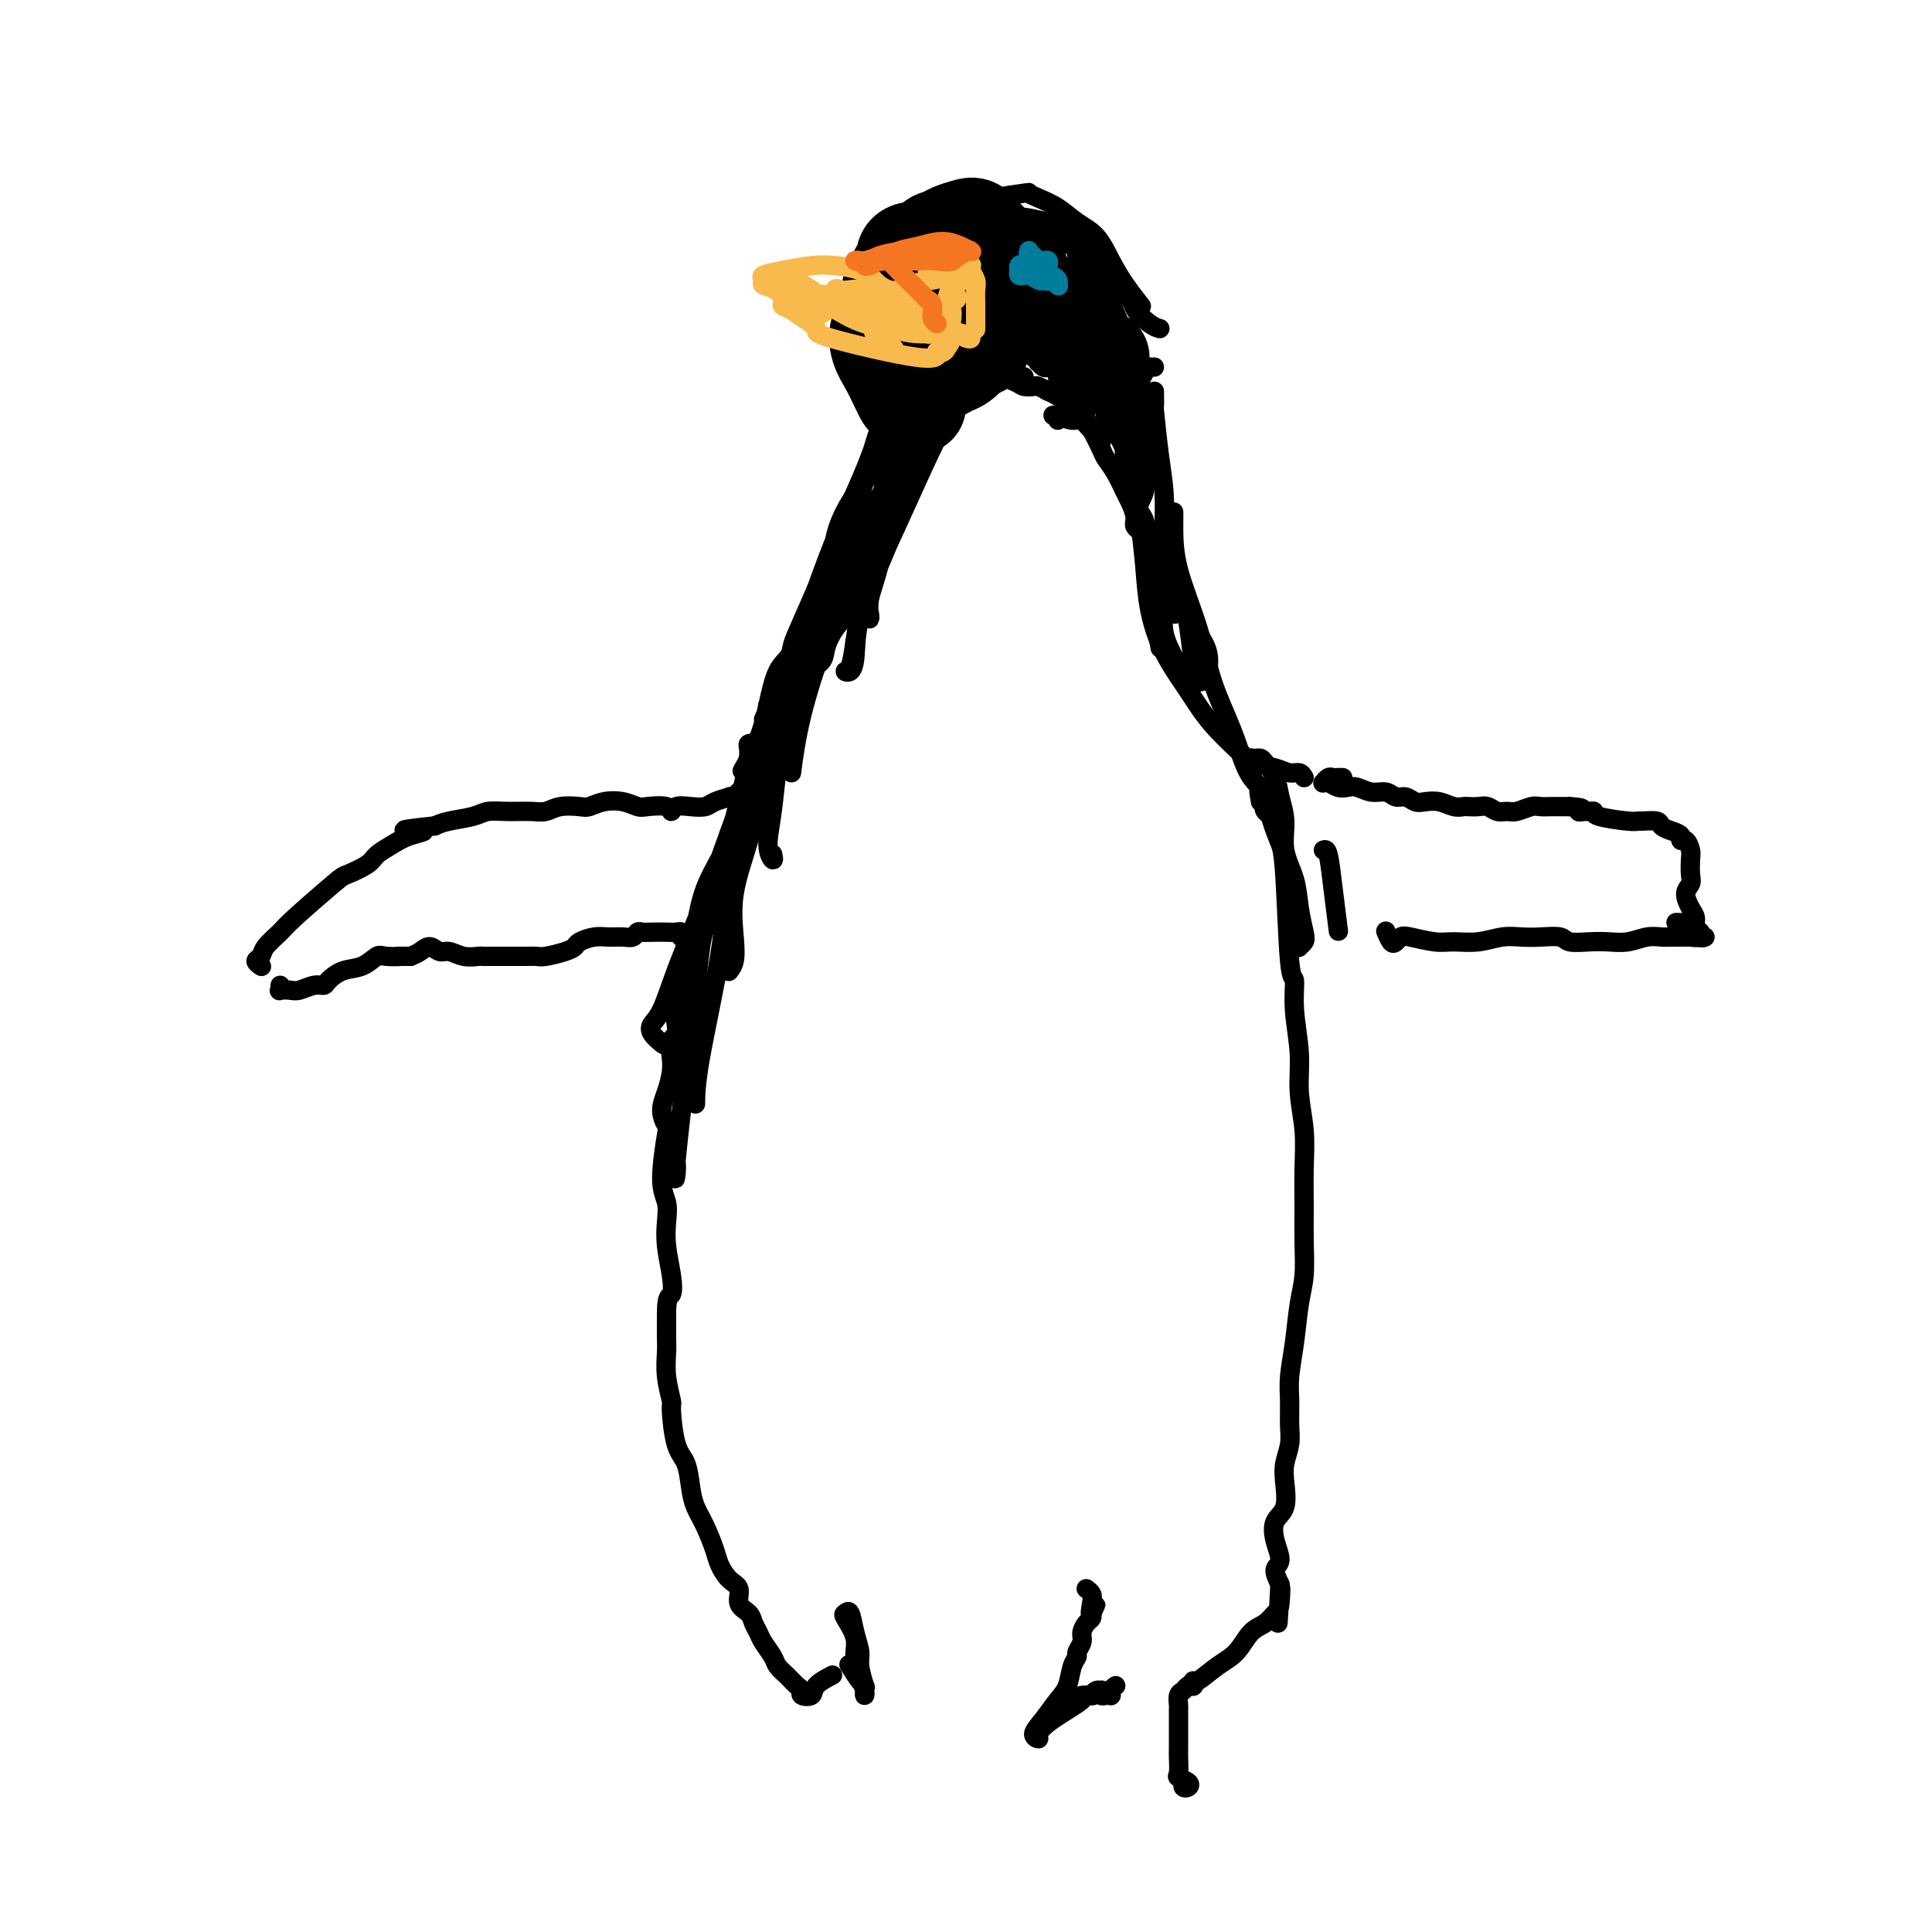 <svg viewBox='0 0 400 400' version='1.1' xmlns='http://www.w3.org/2000/svg' xmlns:xlink='http://www.w3.org/1999/xlink'><g fill='none' stroke='#000000' stroke-width='20' stroke-linecap='round' stroke-linejoin='round'><path d='M228,74c-0.752,-0.377 -1.504,-0.754 -2,-1c-0.496,-0.246 -0.738,-0.360 -1,-1c-0.262,-0.640 -0.546,-1.807 -1,-3c-0.454,-1.193 -1.077,-2.411 -2,-3c-0.923,-0.589 -2.145,-0.550 -3,-1c-0.855,-0.450 -1.343,-1.389 -2,-2c-0.657,-0.611 -1.485,-0.893 -2,-1c-0.515,-0.107 -0.718,-0.040 -1,0c-0.282,0.040 -0.643,0.052 -1,0c-0.357,-0.052 -0.711,-0.169 -1,0c-0.289,0.169 -0.513,0.625 -1,1c-0.487,0.375 -1.236,0.671 -2,1c-0.764,0.329 -1.544,0.693 -2,1c-0.456,0.307 -0.589,0.558 -1,1c-0.411,0.442 -1.100,1.074 -2,2c-0.900,0.926 -2.011,2.147 -3,3c-0.989,0.853 -1.856,1.340 -3,2c-1.144,0.660 -2.563,1.494 -3,2c-0.437,0.506 0.109,0.683 0,1c-0.109,0.317 -0.874,0.772 -1,1c-0.126,0.228 0.386,0.227 1,0c0.614,-0.227 1.330,-0.682 2,-1c0.670,-0.318 1.293,-0.500 2,-1c0.707,-0.500 1.497,-1.320 2,-2c0.503,-0.680 0.717,-1.222 1,-2c0.283,-0.778 0.634,-1.794 1,-3c0.366,-1.206 0.748,-2.602 1,-4c0.252,-1.398 0.376,-2.800 0,-4c-0.376,-1.200 -1.250,-2.200 -2,-3c-0.750,-0.800 -1.375,-1.400 -2,-2'/><path d='M200,55c-1.648,-0.626 -3.767,0.308 -5,1c-1.233,0.692 -1.579,1.142 -2,2c-0.421,0.858 -0.917,2.125 -1,4c-0.083,1.875 0.246,4.358 0,6c-0.246,1.642 -1.066,2.442 1,3c2.066,0.558 7.019,0.874 9,1c1.981,0.126 0.991,0.063 0,0'/><path d='M205,57c-0.441,-0.034 -0.883,-0.068 -1,0c-0.117,0.068 0.090,0.238 0,0c-0.090,-0.238 -0.476,-0.883 -2,-1c-1.524,-0.117 -4.186,0.293 -6,0c-1.814,-0.293 -2.780,-1.290 -4,-1c-1.220,0.290 -2.692,1.865 -4,3c-1.308,1.135 -2.450,1.828 -3,3c-0.550,1.172 -0.509,2.821 -1,4c-0.491,1.179 -1.515,1.888 -2,3c-0.485,1.112 -0.430,2.626 0,4c0.430,1.374 1.234,2.607 2,4c0.766,1.393 1.495,2.945 2,4c0.505,1.055 0.788,1.611 1,2c0.212,0.389 0.355,0.609 1,1c0.645,0.391 1.791,0.954 2,1c0.209,0.046 -0.521,-0.424 -1,-1c-0.479,-0.576 -0.707,-1.259 -1,-2c-0.293,-0.741 -0.650,-1.539 -1,-3c-0.350,-1.461 -0.694,-3.585 -1,-5c-0.306,-1.415 -0.576,-2.122 -1,-4c-0.424,-1.878 -1.003,-4.927 -1,-7c0.003,-2.073 0.587,-3.170 1,-4c0.413,-0.830 0.656,-1.394 1,-2c0.344,-0.606 0.791,-1.256 1,-2c0.209,-0.744 0.181,-1.584 1,-2c0.819,-0.416 2.485,-0.410 4,0c1.515,0.410 2.880,1.223 4,2c1.120,0.777 1.994,1.517 3,2c1.006,0.483 2.145,0.709 3,1c0.855,0.291 1.428,0.645 2,1'/><path d='M204,58c2.265,0.930 1.927,0.256 2,0c0.073,-0.256 0.556,-0.095 1,0c0.444,0.095 0.848,0.124 1,0c0.152,-0.124 0.053,-0.400 0,-1c-0.053,-0.600 -0.058,-1.525 0,-2c0.058,-0.475 0.181,-0.499 0,-1c-0.181,-0.501 -0.666,-1.480 -1,-2c-0.334,-0.520 -0.516,-0.581 -1,-1c-0.484,-0.419 -1.270,-1.195 -2,-2c-0.730,-0.805 -1.405,-1.639 -2,-2c-0.595,-0.361 -1.110,-0.248 -2,0c-0.890,0.248 -2.155,0.631 -3,1c-0.845,0.369 -1.270,0.725 -2,1c-0.730,0.275 -1.764,0.470 -2,1c-0.236,0.530 0.326,1.396 0,2c-0.326,0.604 -1.540,0.947 -2,1c-0.460,0.053 -0.166,-0.183 0,0c0.166,0.183 0.203,0.784 0,1c-0.203,0.216 -0.648,0.048 -1,0c-0.352,-0.048 -0.612,0.026 -1,0c-0.388,-0.026 -0.906,-0.151 -1,0c-0.094,0.151 0.235,0.578 0,1c-0.235,0.422 -1.034,0.840 -1,1c0.034,0.160 0.900,0.061 1,0c0.100,-0.061 -0.566,-0.083 0,0c0.566,0.083 2.365,0.271 4,0c1.635,-0.271 3.107,-1.001 5,-1c1.893,0.001 4.209,0.732 6,1c1.791,0.268 3.059,0.072 4,0c0.941,-0.072 1.555,-0.021 2,0c0.445,0.021 0.723,0.010 1,0'/><path d='M210,56c3.193,0.475 0.175,0.663 -1,1c-1.175,0.337 -0.509,0.821 0,1c0.509,0.179 0.860,0.051 1,0c0.140,-0.051 0.070,-0.026 0,0'/><path d='M223,67c-0.475,-0.310 -0.950,-0.620 -1,-1c-0.050,-0.380 0.326,-0.830 0,-1c-0.326,-0.170 -1.354,-0.059 -2,0c-0.646,0.059 -0.912,0.065 -1,0c-0.088,-0.065 0.001,-0.200 0,0c-0.001,0.200 -0.093,0.734 0,1c0.093,0.266 0.371,0.264 1,0c0.629,-0.264 1.608,-0.790 2,-1c0.392,-0.210 0.196,-0.105 0,0'/></g>
<g fill='none' stroke='#000000' stroke-width='4' stroke-linecap='round' stroke-linejoin='round'><path d='M229,87c0.036,0.113 0.073,0.226 0,0c-0.073,-0.226 -0.255,-0.791 0,-1c0.255,-0.209 0.947,-0.064 1,0c0.053,0.064 -0.533,0.046 0,1c0.533,0.954 2.186,2.881 3,4c0.814,1.119 0.789,1.430 1,2c0.211,0.570 0.658,1.399 1,2c0.342,0.601 0.579,0.975 1,2c0.421,1.025 1.027,2.702 1,4c-0.027,1.298 -0.688,2.219 -1,3c-0.312,0.781 -0.277,1.422 0,2c0.277,0.578 0.795,1.092 1,2c0.205,0.908 0.096,2.210 0,3c-0.096,0.790 -0.180,1.067 0,2c0.180,0.933 0.623,2.523 1,4c0.377,1.477 0.690,2.839 1,4c0.310,1.161 0.619,2.119 1,3c0.381,0.881 0.833,1.686 1,2c0.167,0.314 0.048,0.137 0,0c-0.048,-0.137 -0.027,-0.233 0,0c0.027,0.233 0.059,0.794 0,1c-0.059,0.206 -0.208,0.055 0,0c0.208,-0.055 0.774,-0.016 1,0c0.226,0.016 0.113,0.008 0,0'/><path d='M239,76c-0.292,0.003 -0.583,0.006 -1,0c-0.417,-0.006 -0.959,-0.022 -1,0c-0.041,0.022 0.419,0.083 0,1c-0.419,0.917 -1.716,2.689 -2,5c-0.284,2.311 0.447,5.159 1,7c0.553,1.841 0.929,2.673 1,4c0.071,1.327 -0.161,3.150 0,4c0.161,0.850 0.716,0.728 1,1c0.284,0.272 0.297,0.937 0,1c-0.297,0.063 -0.905,-0.475 -1,-1c-0.095,-0.525 0.322,-1.038 0,-2c-0.322,-0.962 -1.382,-2.374 -2,-4c-0.618,-1.626 -0.793,-3.468 -1,-5c-0.207,-1.532 -0.446,-2.754 -1,-4c-0.554,-1.246 -1.424,-2.514 -2,-3c-0.576,-0.486 -0.859,-0.188 -1,0c-0.141,0.188 -0.139,0.267 0,1c0.139,0.733 0.416,2.119 1,4c0.584,1.881 1.474,4.257 2,6c0.526,1.743 0.687,2.854 1,4c0.313,1.146 0.777,2.328 1,3c0.223,0.672 0.203,0.835 0,1c-0.203,0.165 -0.591,0.333 -1,0c-0.409,-0.333 -0.841,-1.167 -1,-2c-0.159,-0.833 -0.045,-1.667 0,-2c0.045,-0.333 0.023,-0.167 0,0'/><path d='M219,87c0.149,-0.420 0.298,-0.840 0,-1c-0.298,-0.160 -1.045,-0.059 -1,0c0.045,0.059 0.880,0.076 1,0c0.120,-0.076 -0.477,-0.247 0,0c0.477,0.247 2.026,0.911 3,1c0.974,0.089 1.371,-0.397 2,0c0.629,0.397 1.489,1.675 2,2c0.511,0.325 0.673,-0.305 1,0c0.327,0.305 0.819,1.544 1,2c0.181,0.456 0.052,0.130 0,0c-0.052,-0.130 -0.026,-0.065 0,0'/><path d='M240,111c-0.103,0.312 -0.205,0.623 0,1c0.205,0.377 0.718,0.818 1,2c0.282,1.182 0.332,3.105 0,5c-0.332,1.895 -1.045,3.762 -1,5c0.045,1.238 0.847,1.847 1,2c0.153,0.153 -0.343,-0.151 0,0c0.343,0.151 1.527,0.757 2,1c0.473,0.243 0.237,0.121 0,0'/><path d='M270,161c-0.257,-0.447 -0.514,-0.894 -1,-1c-0.486,-0.106 -1.202,0.129 -2,0c-0.798,-0.129 -1.679,-0.623 -3,-1c-1.321,-0.377 -3.083,-0.637 -4,-1c-0.917,-0.363 -0.989,-0.830 -1,-1c-0.011,-0.170 0.037,-0.044 0,0c-0.037,0.044 -0.161,0.006 0,0c0.161,-0.006 0.606,0.020 1,0c0.394,-0.020 0.737,-0.086 1,0c0.263,0.086 0.447,0.324 1,1c0.553,0.676 1.475,1.789 2,3c0.525,1.211 0.651,2.521 1,4c0.349,1.479 0.920,3.128 1,5c0.080,1.872 -0.331,3.969 0,6c0.331,2.031 1.406,3.998 2,6c0.594,2.002 0.709,4.040 1,6c0.291,1.960 0.757,3.843 1,5c0.243,1.157 0.262,1.589 0,2c-0.262,0.411 -0.807,0.803 -1,1c-0.193,0.197 -0.036,0.200 0,0c0.036,-0.200 -0.049,-0.604 0,-1c0.049,-0.396 0.231,-0.784 0,-2c-0.231,-1.216 -0.874,-3.260 -1,-5c-0.126,-1.740 0.264,-3.177 0,-5c-0.264,-1.823 -1.184,-4.033 -2,-6c-0.816,-1.967 -1.528,-3.692 -2,-5c-0.472,-1.308 -0.704,-2.198 -1,-3c-0.296,-0.802 -0.656,-1.515 -1,-2c-0.344,-0.485 -0.672,-0.743 -1,-1'/><path d='M261,166c-1.019,-4.690 0.434,-1.416 1,0c0.566,1.416 0.246,0.973 0,1c-0.246,0.027 -0.417,0.524 0,1c0.417,0.476 1.422,0.933 2,2c0.578,1.067 0.728,2.746 1,4c0.272,1.254 0.665,2.083 1,7c0.335,4.917 0.610,13.922 1,18c0.390,4.078 0.893,3.228 1,4c0.107,0.772 -0.182,3.165 0,6c0.182,2.835 0.833,6.111 1,9c0.167,2.889 -0.152,5.390 0,8c0.152,2.610 0.774,5.331 1,8c0.226,2.669 0.058,5.288 0,8c-0.058,2.712 -0.004,5.518 0,8c0.004,2.482 -0.041,4.642 0,7c0.041,2.358 0.169,4.916 0,7c-0.169,2.084 -0.634,3.695 -1,6c-0.366,2.305 -0.633,5.305 -1,8c-0.367,2.695 -0.834,5.084 -1,7c-0.166,1.916 -0.031,3.357 0,5c0.031,1.643 -0.042,3.486 0,5c0.042,1.514 0.200,2.697 0,4c-0.200,1.303 -0.759,2.725 -1,4c-0.241,1.275 -0.165,2.404 0,4c0.165,1.596 0.418,3.659 0,5c-0.418,1.341 -1.507,1.962 -2,3c-0.493,1.038 -0.390,2.495 0,4c0.390,1.505 1.067,3.059 1,4c-0.067,0.941 -0.876,1.269 -1,2c-0.124,0.731 0.438,1.866 1,3'/><path d='M265,328c-0.784,14.899 -0.244,5.145 0,2c0.244,-3.145 0.190,0.319 0,2c-0.190,1.681 -0.517,1.579 -1,2c-0.483,0.421 -1.120,1.364 -2,2c-0.880,0.636 -2.001,0.964 -3,2c-0.999,1.036 -1.876,2.779 -3,4c-1.124,1.221 -2.497,1.921 -4,3c-1.503,1.079 -3.138,2.537 -4,3c-0.862,0.463 -0.952,-0.069 -1,0c-0.048,0.069 -0.055,0.738 0,1c0.055,0.262 0.172,0.116 0,0c-0.172,-0.116 -0.635,-0.201 -1,0c-0.365,0.201 -0.634,0.687 -1,1c-0.366,0.313 -0.830,0.452 -1,1c-0.170,0.548 -0.045,1.506 0,2c0.045,0.494 0.012,0.526 0,1c-0.012,0.474 -0.003,1.391 0,2c0.003,0.609 -0.001,0.908 0,2c0.001,1.092 0.008,2.975 0,4c-0.008,1.025 -0.029,1.192 0,2c0.029,0.808 0.109,2.256 0,3c-0.109,0.744 -0.407,0.784 0,1c0.407,0.216 1.521,0.608 2,1c0.479,0.392 0.324,0.786 0,1c-0.324,0.214 -0.818,0.250 -1,0c-0.182,-0.250 -0.052,-0.786 0,-1c0.052,-0.214 0.026,-0.107 0,0'/><path d='M231,349c-0.424,0.309 -0.849,0.618 -1,1c-0.151,0.382 -0.030,0.835 0,1c0.030,0.165 -0.031,0.040 0,0c0.031,-0.040 0.152,0.004 0,0c-0.152,-0.004 -0.579,-0.055 -1,0c-0.421,0.055 -0.835,0.215 -1,0c-0.165,-0.215 -0.080,-0.804 0,-1c0.080,-0.196 0.156,-0.000 0,0c-0.156,0.000 -0.544,-0.196 -1,0c-0.456,0.196 -0.979,0.783 -1,1c-0.021,0.217 0.459,0.065 0,0c-0.459,-0.065 -1.859,-0.041 -2,0c-0.141,0.041 0.976,0.100 0,1c-0.976,0.900 -4.046,2.640 -6,4c-1.954,1.360 -2.791,2.341 -3,3c-0.209,0.659 0.210,0.996 0,1c-0.210,0.004 -1.048,-0.324 -1,-1c0.048,-0.676 0.984,-1.701 2,-3c1.016,-1.299 2.114,-2.872 3,-4c0.886,-1.128 1.562,-1.811 2,-3c0.438,-1.189 0.638,-2.885 1,-4c0.362,-1.115 0.884,-1.650 1,-2c0.116,-0.350 -0.176,-0.513 0,-1c0.176,-0.487 0.818,-1.296 1,-2c0.182,-0.704 -0.095,-1.302 0,-2c0.095,-0.698 0.564,-1.496 1,-2c0.436,-0.504 0.839,-0.716 1,-1c0.161,-0.284 0.081,-0.642 0,-1'/><path d='M226,334c1.706,-3.774 0.471,-0.710 0,0c-0.471,0.710 -0.178,-0.933 0,-2c0.178,-1.067 0.240,-1.556 0,-2c-0.240,-0.444 -0.783,-0.841 -1,-1c-0.217,-0.159 -0.109,-0.079 0,0'/><path d='M179,349c0.000,0.021 0.001,0.043 0,0c-0.001,-0.043 -0.003,-0.149 0,0c0.003,0.149 0.011,0.553 0,1c-0.011,0.447 -0.039,0.935 0,1c0.039,0.065 0.147,-0.294 0,-1c-0.147,-0.706 -0.548,-1.757 -1,-3c-0.452,-1.243 -0.955,-2.676 -1,-4c-0.045,-1.324 0.369,-2.539 0,-4c-0.369,-1.461 -1.520,-3.167 -2,-4c-0.480,-0.833 -0.287,-0.794 0,-1c0.287,-0.206 0.669,-0.657 1,0c0.331,0.657 0.611,2.421 1,4c0.389,1.579 0.887,2.972 1,4c0.113,1.028 -0.159,1.690 0,3c0.159,1.310 0.750,3.268 1,4c0.250,0.732 0.160,0.237 0,0c-0.160,-0.237 -0.389,-0.218 -1,-1c-0.611,-0.782 -1.603,-2.366 -2,-3c-0.397,-0.634 -0.198,-0.317 0,0'/><path d='M172,347c0.326,-0.168 0.652,-0.335 0,0c-0.652,0.335 -2.282,1.174 -3,2c-0.718,0.826 -0.524,1.641 -1,2c-0.476,0.359 -1.623,0.262 -2,0c-0.377,-0.262 0.016,-0.688 0,-1c-0.016,-0.312 -0.442,-0.510 -1,-1c-0.558,-0.490 -1.249,-1.272 -2,-2c-0.751,-0.728 -1.564,-1.402 -2,-2c-0.436,-0.598 -0.497,-1.119 -1,-2c-0.503,-0.881 -1.449,-2.122 -2,-3c-0.551,-0.878 -0.706,-1.394 -1,-2c-0.294,-0.606 -0.725,-1.302 -1,-2c-0.275,-0.698 -0.392,-1.398 -1,-2c-0.608,-0.602 -1.706,-1.107 -2,-2c-0.294,-0.893 0.217,-2.174 0,-3c-0.217,-0.826 -1.161,-1.196 -2,-2c-0.839,-0.804 -1.573,-2.040 -2,-3c-0.427,-0.960 -0.547,-1.643 -1,-3c-0.453,-1.357 -1.238,-3.387 -2,-5c-0.762,-1.613 -1.501,-2.808 -2,-4c-0.499,-1.192 -0.760,-2.382 -1,-4c-0.240,-1.618 -0.460,-3.663 -1,-5c-0.540,-1.337 -1.398,-1.965 -2,-4c-0.602,-2.035 -0.946,-5.478 -1,-7c-0.054,-1.522 0.182,-1.123 0,-2c-0.182,-0.877 -0.781,-3.029 -1,-5c-0.219,-1.971 -0.059,-3.761 0,-5c0.059,-1.239 0.017,-1.925 0,-3c-0.017,-1.075 -0.008,-2.537 0,-4'/><path d='M138,273c-0.099,-4.992 0.654,-4.470 1,-5c0.346,-0.530 0.284,-2.110 0,-4c-0.284,-1.890 -0.791,-4.090 -1,-6c-0.209,-1.910 -0.122,-3.529 0,-5c0.122,-1.471 0.277,-2.795 0,-4c-0.277,-1.205 -0.985,-2.292 -1,-5c-0.015,-2.708 0.665,-7.035 1,-9c0.335,-1.965 0.325,-1.566 0,-2c-0.325,-0.434 -0.964,-1.702 -1,-3c-0.036,-1.298 0.530,-2.626 1,-4c0.470,-1.374 0.844,-2.795 1,-4c0.156,-1.205 0.093,-2.196 0,-3c-0.093,-0.804 -0.216,-1.422 0,-2c0.216,-0.578 0.771,-1.114 1,-2c0.229,-0.886 0.131,-2.120 0,-3c-0.131,-0.880 -0.294,-1.405 0,-2c0.294,-0.595 1.045,-1.259 1,-2c-0.045,-0.741 -0.885,-1.561 -1,-2c-0.115,-0.439 0.496,-0.499 1,-1c0.504,-0.501 0.901,-1.443 1,-2c0.099,-0.557 -0.099,-0.727 0,-1c0.099,-0.273 0.496,-0.647 1,-1c0.504,-0.353 1.117,-0.686 1,-1c-0.117,-0.314 -0.964,-0.610 -1,-1c-0.036,-0.390 0.737,-0.875 1,-1c0.263,-0.125 0.014,0.111 0,0c-0.014,-0.111 0.206,-0.568 0,-1c-0.206,-0.432 -0.839,-0.837 -1,-1c-0.161,-0.163 0.149,-0.082 0,0c-0.149,0.082 -0.757,0.166 -1,0c-0.243,-0.166 -0.122,-0.583 0,-1'/><path d='M142,195c-0.246,-1.016 0.139,-1.057 0,-1c-0.139,0.057 -0.803,0.211 -1,0c-0.197,-0.211 0.074,-0.788 0,-1c-0.074,-0.212 -0.492,-0.058 -1,0c-0.508,0.058 -1.105,0.019 -2,0c-0.895,-0.019 -2.087,-0.019 -3,0c-0.913,0.019 -1.546,0.058 -2,0c-0.454,-0.058 -0.729,-0.212 -1,0c-0.271,0.212 -0.538,0.792 -1,1c-0.462,0.208 -1.117,0.045 -2,0c-0.883,-0.045 -1.992,0.029 -3,0c-1.008,-0.029 -1.916,-0.162 -3,0c-1.084,0.162 -2.345,0.618 -3,1c-0.655,0.382 -0.704,0.691 -1,1c-0.296,0.309 -0.841,0.619 -2,1c-1.159,0.381 -2.934,0.834 -4,1c-1.066,0.166 -1.422,0.044 -2,0c-0.578,-0.044 -1.377,-0.012 -2,0c-0.623,0.012 -1.070,0.003 -2,0c-0.930,-0.003 -2.342,-0.001 -3,0c-0.658,0.001 -0.563,0.001 -1,0c-0.437,-0.001 -1.405,-0.004 -2,0c-0.595,0.004 -0.817,0.017 -1,0c-0.183,-0.017 -0.328,-0.062 -1,0c-0.672,0.062 -1.871,0.230 -3,0c-1.129,-0.230 -2.189,-0.857 -3,-1c-0.811,-0.143 -1.372,0.199 -2,0c-0.628,-0.199 -1.323,-0.938 -2,-1c-0.677,-0.062 -1.336,0.554 -2,1c-0.664,0.446 -1.332,0.723 -2,1'/><path d='M85,198c-4.626,-0.008 -2.190,-0.028 -2,0c0.190,0.028 -1.865,0.105 -3,0c-1.135,-0.105 -1.350,-0.392 -2,0c-0.650,0.392 -1.734,1.463 -3,2c-1.266,0.537 -2.713,0.540 -4,1c-1.287,0.460 -2.413,1.377 -3,2c-0.587,0.623 -0.634,0.951 -1,1c-0.366,0.049 -1.051,-0.182 -2,0c-0.949,0.182 -2.163,0.777 -3,1c-0.837,0.223 -1.296,0.074 -2,0c-0.704,-0.074 -1.653,-0.071 -2,0c-0.347,0.071 -0.094,0.211 0,0c0.094,-0.211 0.027,-0.775 0,-1c-0.027,-0.225 -0.013,-0.113 0,0'/><path d='M181,111c0.519,0.369 1.038,0.738 1,1c-0.038,0.262 -0.632,0.418 -1,1c-0.368,0.582 -0.508,1.590 -1,3c-0.492,1.410 -1.334,3.221 -2,5c-0.666,1.779 -1.155,3.526 -2,5c-0.845,1.474 -2.044,2.674 -3,4c-0.956,1.326 -1.668,2.778 -2,4c-0.332,1.222 -0.285,2.215 -1,3c-0.715,0.785 -2.192,1.363 -3,2c-0.808,0.637 -0.949,1.334 -1,2c-0.051,0.666 -0.014,1.302 0,2c0.014,0.698 0.004,1.457 0,2c-0.004,0.543 -0.001,0.869 0,1c0.001,0.131 0.001,0.065 0,0'/><path d='M165,137c0.507,0.333 1.013,0.666 1,1c-0.013,0.334 -0.547,0.670 -1,1c-0.453,0.330 -0.826,0.654 -1,1c-0.174,0.346 -0.148,0.715 0,1c0.148,0.285 0.419,0.487 0,2c-0.419,1.513 -1.528,4.335 -2,7c-0.472,2.665 -0.306,5.171 -1,7c-0.694,1.829 -2.249,2.981 -3,4c-0.751,1.019 -0.698,1.904 -1,4c-0.302,2.096 -0.960,5.402 -2,9c-1.040,3.598 -2.461,7.486 -3,11c-0.539,3.514 -0.196,6.653 0,9c0.196,2.347 0.245,3.901 0,5c-0.245,1.099 -0.784,1.743 -1,2c-0.216,0.257 -0.108,0.129 0,0'/><path d='M156,165c0.119,-0.461 0.238,-0.922 0,-1c-0.238,-0.078 -0.835,0.228 -1,0c-0.165,-0.228 0.100,-0.990 0,-1c-0.100,-0.010 -0.565,0.733 -1,1c-0.435,0.267 -0.839,0.058 -1,0c-0.161,-0.058 -0.079,0.036 0,0c0.079,-0.036 0.155,-0.203 0,0c-0.155,0.203 -0.540,0.776 -1,1c-0.460,0.224 -0.993,0.099 -1,0c-0.007,-0.099 0.513,-0.171 0,0c-0.513,0.171 -2.061,0.587 -3,1c-0.939,0.413 -1.271,0.825 -2,1c-0.729,0.175 -1.855,0.113 -3,0c-1.145,-0.113 -2.308,-0.278 -3,0c-0.692,0.278 -0.911,0.999 -1,1c-0.089,0.001 -0.046,-0.719 -1,-1c-0.954,-0.281 -2.903,-0.124 -4,0c-1.097,0.124 -1.342,0.216 -2,0c-0.658,-0.216 -1.730,-0.738 -3,-1c-1.270,-0.262 -2.738,-0.262 -4,0c-1.262,0.262 -2.317,0.788 -3,1c-0.683,0.212 -0.993,0.110 -2,0c-1.007,-0.110 -2.710,-0.226 -4,0c-1.290,0.226 -2.167,0.796 -3,1c-0.833,0.204 -1.623,0.044 -3,0c-1.377,-0.044 -3.341,0.030 -5,0c-1.659,-0.030 -3.012,-0.163 -4,0c-0.988,0.163 -1.612,0.621 -3,1c-1.388,0.379 -3.539,0.680 -5,1c-1.461,0.320 -2.230,0.660 -3,1'/><path d='M90,171c-10.821,1.120 -4.875,0.918 -3,1c1.875,0.082 -0.321,0.446 -2,1c-1.679,0.554 -2.842,1.298 -4,2c-1.158,0.702 -2.310,1.361 -3,2c-0.690,0.639 -0.918,1.258 -2,2c-1.082,0.742 -3.019,1.606 -4,2c-0.981,0.394 -1.008,0.319 -3,2c-1.992,1.681 -5.950,5.119 -8,7c-2.050,1.881 -2.192,2.207 -3,3c-0.808,0.793 -2.283,2.055 -3,3c-0.717,0.945 -0.677,1.573 -1,2c-0.323,0.427 -1.010,0.653 -1,1c0.010,0.347 0.717,0.813 1,1c0.283,0.187 0.141,0.093 0,0'/><path d='M278,161c-0.332,-0.008 -0.664,-0.016 -1,0c-0.336,0.016 -0.676,0.056 -1,0c-0.324,-0.056 -0.631,-0.207 -1,0c-0.369,0.207 -0.800,0.774 -1,1c-0.200,0.226 -0.167,0.112 0,0c0.167,-0.112 0.470,-0.222 1,0c0.530,0.222 1.286,0.776 2,1c0.714,0.224 1.384,0.117 2,0c0.616,-0.117 1.176,-0.242 2,0c0.824,0.242 1.912,0.853 3,1c1.088,0.147 2.178,-0.171 3,0c0.822,0.171 1.378,0.829 2,1c0.622,0.171 1.311,-0.147 2,0c0.689,0.147 1.379,0.757 2,1c0.621,0.243 1.174,0.118 2,0c0.826,-0.118 1.926,-0.227 3,0c1.074,0.227 2.122,0.792 3,1c0.878,0.208 1.586,0.060 2,0c0.414,-0.060 0.534,-0.030 1,0c0.466,0.030 1.279,0.062 2,0c0.721,-0.062 1.352,-0.216 2,0c0.648,0.216 1.314,0.804 2,1c0.686,0.196 1.392,-0.000 2,0c0.608,0.000 1.117,0.196 2,0c0.883,-0.196 2.140,-0.785 3,-1c0.860,-0.215 1.323,-0.058 2,0c0.677,0.058 1.567,0.016 2,0c0.433,-0.016 0.409,-0.004 1,0c0.591,0.004 1.795,0.002 3,0'/><path d='M325,167c4.116,0.227 2.408,0.796 2,1c-0.408,0.204 0.486,0.044 1,0c0.514,-0.044 0.649,0.027 1,0c0.351,-0.027 0.918,-0.150 1,0c0.082,0.150 -0.321,0.575 1,1c1.321,0.425 4.367,0.849 6,1c1.633,0.151 1.855,0.030 2,0c0.145,-0.030 0.215,0.033 1,0c0.785,-0.033 2.287,-0.162 3,0c0.713,0.162 0.639,0.616 1,1c0.361,0.384 1.158,0.698 2,1c0.842,0.302 1.728,0.594 2,1c0.272,0.406 -0.071,0.928 0,1c0.071,0.072 0.556,-0.304 1,0c0.444,0.304 0.846,1.288 1,2c0.154,0.712 0.058,1.153 0,2c-0.058,0.847 -0.078,2.100 0,3c0.078,0.900 0.255,1.448 0,2c-0.255,0.552 -0.941,1.108 -1,2c-0.059,0.892 0.510,2.120 1,3c0.490,0.880 0.902,1.413 1,2c0.098,0.587 -0.117,1.229 0,2c0.117,0.771 0.568,1.671 1,2c0.432,0.329 0.847,0.089 1,0c0.153,-0.089 0.044,-0.025 0,0c-0.044,0.025 -0.022,0.013 0,0'/><path d='M347,191c0.754,0.022 1.508,0.043 2,0c0.492,-0.043 0.722,-0.151 1,0c0.278,0.151 0.603,0.562 1,1c0.397,0.438 0.865,0.902 1,1c0.135,0.098 -0.065,-0.170 0,0c0.065,0.170 0.394,0.778 0,1c-0.394,0.222 -1.511,0.059 -2,0c-0.489,-0.059 -0.349,-0.012 -1,0c-0.651,0.012 -2.092,-0.011 -3,0c-0.908,0.011 -1.284,0.055 -2,0c-0.716,-0.055 -1.771,-0.210 -3,0c-1.229,0.210 -2.631,0.785 -4,1c-1.369,0.215 -2.704,0.072 -4,0c-1.296,-0.072 -2.552,-0.072 -4,0c-1.448,0.072 -3.089,0.214 -4,0c-0.911,-0.214 -1.092,-0.786 -2,-1c-0.908,-0.214 -2.543,-0.072 -4,0c-1.457,0.072 -2.737,0.073 -4,0c-1.263,-0.073 -2.509,-0.219 -4,0c-1.491,0.219 -3.225,0.804 -5,1c-1.775,0.196 -3.589,0.003 -5,0c-1.411,-0.003 -2.419,0.183 -4,0c-1.581,-0.183 -3.734,-0.736 -5,-1c-1.266,-0.264 -1.646,-0.239 -2,0c-0.354,0.239 -0.683,0.693 -1,1c-0.317,0.307 -0.624,0.467 -1,0c-0.376,-0.467 -0.822,-1.562 -1,-2c-0.178,-0.438 -0.089,-0.219 0,0'/><path d='M219,79c0.017,-0.445 0.033,-0.890 0,-1c-0.033,-0.110 -0.117,0.115 0,0c0.117,-0.115 0.434,-0.571 0,-1c-0.434,-0.429 -1.619,-0.832 -2,-1c-0.381,-0.168 0.043,-0.102 0,0c-0.043,0.102 -0.553,0.238 -1,0c-0.447,-0.238 -0.832,-0.852 -1,-1c-0.168,-0.148 -0.118,0.170 0,0c0.118,-0.170 0.306,-0.829 0,-1c-0.306,-0.171 -1.105,0.146 -1,0c0.105,-0.146 1.116,-0.756 2,-1c0.884,-0.244 1.643,-0.121 3,0c1.357,0.121 3.312,0.240 5,0c1.688,-0.240 3.110,-0.839 4,-1c0.890,-0.161 1.248,0.117 1,0c-0.248,-0.117 -1.100,-0.628 -2,-1c-0.900,-0.372 -1.846,-0.607 -3,-1c-1.154,-0.393 -2.516,-0.946 -4,-1c-1.484,-0.054 -3.091,0.391 -5,1c-1.909,0.609 -4.120,1.382 -6,2c-1.880,0.618 -3.428,1.081 -5,2c-1.572,0.919 -3.168,2.295 -4,3c-0.832,0.705 -0.900,0.740 -1,1c-0.100,0.260 -0.230,0.745 0,1c0.230,0.255 0.821,0.279 1,0c0.179,-0.279 -0.054,-0.862 0,-1c0.054,-0.138 0.396,0.169 0,0c-0.396,-0.169 -1.530,-0.815 -2,-1c-0.470,-0.185 -0.277,0.090 -1,1c-0.723,0.910 -2.361,2.455 -4,4'/><path d='M193,82c-4.257,2.834 -3.898,3.919 -5,6c-1.102,2.081 -3.665,5.156 -6,8c-2.335,2.844 -4.443,5.455 -6,8c-1.557,2.545 -2.562,5.022 -3,7c-0.438,1.978 -0.310,3.456 0,4c0.310,0.544 0.803,0.156 1,0c0.197,-0.156 0.099,-0.078 0,0'/><path d='M200,69c-0.044,0.389 -0.088,0.779 0,1c0.088,0.221 0.307,0.274 0,1c-0.307,0.726 -1.139,2.123 -2,4c-0.861,1.877 -1.749,4.232 -3,7c-1.251,2.768 -2.865,5.949 -4,9c-1.135,3.051 -1.793,5.972 -3,9c-1.207,3.028 -2.964,6.163 -4,9c-1.036,2.837 -1.351,5.377 -2,8c-0.649,2.623 -1.634,5.328 -2,7c-0.366,1.672 -0.115,2.311 0,3c0.115,0.689 0.094,1.427 0,1c-0.094,-0.427 -0.263,-2.020 0,-4c0.263,-1.980 0.956,-4.346 2,-7c1.044,-2.654 2.438,-5.594 4,-9c1.562,-3.406 3.290,-7.278 5,-11c1.710,-3.722 3.400,-7.295 5,-10c1.600,-2.705 3.110,-4.544 4,-6c0.890,-1.456 1.160,-2.530 1,-3c-0.160,-0.470 -0.748,-0.337 -1,0c-0.252,0.337 -0.166,0.879 -1,2c-0.834,1.121 -2.588,2.821 -4,5c-1.412,2.179 -2.483,4.838 -4,8c-1.517,3.162 -3.481,6.827 -5,11c-1.519,4.173 -2.594,8.855 -4,13c-1.406,4.145 -3.144,7.752 -4,11c-0.856,3.248 -0.829,6.138 -1,8c-0.171,1.862 -0.541,2.695 -1,3c-0.459,0.305 -1.008,0.082 -1,0c0.008,-0.082 0.574,-0.023 1,-1c0.426,-0.977 0.713,-2.988 1,-5'/><path d='M177,133c0.367,-2.462 0.784,-5.616 2,-9c1.216,-3.384 3.229,-6.999 5,-12c1.771,-5.001 3.298,-11.388 5,-17c1.702,-5.612 3.579,-10.447 5,-14c1.421,-3.553 2.385,-5.822 2,-6c-0.385,-0.178 -2.121,1.735 -3,3c-0.879,1.265 -0.903,1.882 -2,4c-1.097,2.118 -3.268,5.737 -5,10c-1.732,4.263 -3.027,9.170 -5,15c-1.973,5.830 -4.625,12.583 -7,18c-2.375,5.417 -4.471,9.499 -6,13c-1.529,3.501 -2.489,6.420 -3,8c-0.511,1.580 -0.572,1.820 -1,2c-0.428,0.180 -1.221,0.301 -1,0c0.221,-0.301 1.458,-1.022 2,-2c0.542,-0.978 0.390,-2.213 1,-4c0.610,-1.787 1.982,-4.128 3,-7c1.018,-2.872 1.680,-6.276 3,-11c1.320,-4.724 3.296,-10.769 5,-17c1.704,-6.231 3.135,-12.650 5,-18c1.865,-5.350 4.162,-9.632 6,-13c1.838,-3.368 3.216,-5.824 4,-7c0.784,-1.176 0.974,-1.073 1,-1c0.026,0.073 -0.113,0.117 -1,1c-0.887,0.883 -2.522,2.604 -4,5c-1.478,2.396 -2.798,5.467 -4,9c-1.202,3.533 -2.285,7.528 -4,12c-1.715,4.472 -4.061,9.421 -6,14c-1.939,4.579 -3.469,8.790 -5,13'/><path d='M169,122c-4.621,10.576 -4.675,10.514 -5,12c-0.325,1.486 -0.921,4.518 -2,7c-1.079,2.482 -2.641,4.413 -3,5c-0.359,0.587 0.484,-0.169 0,1c-0.484,1.169 -2.294,4.263 1,-1c3.294,-5.263 11.692,-18.882 16,-26c4.308,-7.118 4.524,-7.734 5,-9c0.476,-1.266 1.210,-3.181 2,-5c0.790,-1.819 1.635,-3.540 2,-5c0.365,-1.460 0.249,-2.659 0,-3c-0.249,-0.341 -0.631,0.175 -1,1c-0.369,0.825 -0.725,1.959 -2,4c-1.275,2.041 -3.468,4.987 -5,8c-1.532,3.013 -2.401,6.091 -4,10c-1.599,3.909 -3.927,8.650 -6,14c-2.073,5.350 -3.890,11.311 -5,17c-1.110,5.689 -1.513,11.107 -2,15c-0.487,3.893 -1.058,6.260 -1,8c0.058,1.740 0.746,2.853 1,3c0.254,0.147 0.072,-0.672 0,-1c-0.072,-0.328 -0.036,-0.164 0,0'/><path d='M232,85c-0.134,0.794 -0.269,1.587 0,2c0.269,0.413 0.941,0.445 1,2c0.059,1.555 -0.495,4.632 0,8c0.495,3.368 2.040,7.026 3,11c0.960,3.974 1.335,8.262 2,13c0.665,4.738 1.618,9.925 2,12c0.382,2.075 0.191,1.037 0,0'/><path d='M229,84c0.402,-0.077 0.804,-0.153 1,0c0.196,0.153 0.185,0.536 0,1c-0.185,0.464 -0.544,1.009 0,2c0.544,0.991 1.990,2.428 3,5c1.010,2.572 1.584,6.278 2,9c0.416,2.722 0.673,4.459 1,7c0.327,2.541 0.724,5.885 1,9c0.276,3.115 0.432,6.002 1,9c0.568,2.998 1.547,6.107 3,9c1.453,2.893 3.379,5.569 5,8c1.621,2.431 2.936,4.616 5,7c2.064,2.384 4.875,4.967 6,6c1.125,1.033 0.562,0.517 0,0'/><path d='M243,106c0.002,0.247 0.005,0.495 0,1c-0.005,0.505 -0.017,1.269 0,3c0.017,1.731 0.062,4.430 1,8c0.938,3.570 2.767,8.009 4,12c1.233,3.991 1.868,7.532 3,11c1.132,3.468 2.759,6.863 4,10c1.241,3.137 2.096,6.016 3,8c0.904,1.984 1.859,3.073 3,4c1.141,0.927 2.469,1.694 3,2c0.531,0.306 0.266,0.153 0,0'/></g>
<g fill='none' stroke='#F8BA4D' stroke-width='4' stroke-linecap='round' stroke-linejoin='round'><path d='M191,64c0.005,0.453 0.009,0.906 0,1c-0.009,0.094 -0.032,-0.170 -1,0c-0.968,0.170 -2.883,0.773 -4,1c-1.117,0.227 -1.438,0.076 -2,0c-0.562,-0.076 -1.364,-0.079 -2,0c-0.636,0.079 -1.104,0.239 -2,0c-0.896,-0.239 -2.218,-0.877 -3,-1c-0.782,-0.123 -1.024,0.268 -2,0c-0.976,-0.268 -2.686,-1.196 -4,-2c-1.314,-0.804 -2.233,-1.484 -3,-2c-0.767,-0.516 -1.382,-0.866 -2,-1c-0.618,-0.134 -1.241,-0.051 -2,0c-0.759,0.051 -1.656,0.069 -2,0c-0.344,-0.069 -0.136,-0.227 0,0c0.136,0.227 0.199,0.837 0,1c-0.199,0.163 -0.659,-0.121 0,0c0.659,0.121 2.436,0.648 4,1c1.564,0.352 2.915,0.528 5,1c2.085,0.472 4.903,1.240 8,2c3.097,0.760 6.473,1.511 9,2c2.527,0.489 4.204,0.717 6,1c1.796,0.283 3.710,0.623 5,1c1.290,0.377 1.956,0.793 2,1c0.044,0.207 -0.535,0.207 -1,0c-0.465,-0.207 -0.816,-0.619 -2,-1c-1.184,-0.381 -3.201,-0.729 -5,-1c-1.799,-0.271 -3.379,-0.464 -5,-1c-1.621,-0.536 -3.283,-1.413 -5,-2c-1.717,-0.587 -3.491,-0.882 -5,-1c-1.509,-0.118 -2.755,-0.059 -4,0'/><path d='M174,64c-4.491,-0.830 -3.218,-0.404 -3,0c0.218,0.404 -0.618,0.785 -1,1c-0.382,0.215 -0.309,0.265 -1,0c-0.691,-0.265 -2.146,-0.845 -3,-1c-0.854,-0.155 -1.106,0.117 -2,0c-0.894,-0.117 -2.430,-0.621 -2,-1c0.430,-0.379 2.824,-0.634 4,-1c1.176,-0.366 1.132,-0.844 2,-1c0.868,-0.156 2.648,0.011 4,0c1.352,-0.011 2.277,-0.199 3,0c0.723,0.199 1.244,0.785 2,1c0.756,0.215 1.747,0.059 2,0c0.253,-0.059 -0.231,-0.023 -1,0c-0.769,0.023 -1.821,0.031 -3,0c-1.179,-0.031 -2.483,-0.102 -4,0c-1.517,0.102 -3.246,0.378 -5,0c-1.754,-0.378 -3.532,-1.411 -5,-2c-1.468,-0.589 -2.627,-0.736 -3,-1c-0.373,-0.264 0.040,-0.646 0,-1c-0.040,-0.354 -0.534,-0.681 0,-1c0.534,-0.319 2.096,-0.630 4,-1c1.904,-0.370 4.148,-0.800 6,-1c1.852,-0.200 3.310,-0.169 5,0c1.690,0.169 3.613,0.476 5,1c1.387,0.524 2.238,1.264 3,2c0.762,0.736 1.436,1.467 3,2c1.564,0.533 4.018,0.866 5,1c0.982,0.134 0.491,0.067 0,0'/><path d='M180,61c-0.022,0.113 -0.044,0.226 0,0c0.044,-0.226 0.155,-0.793 0,-1c-0.155,-0.207 -0.576,-0.056 -1,0c-0.424,0.056 -0.852,0.018 -1,0c-0.148,-0.018 -0.016,-0.015 0,0c0.016,0.015 -0.082,0.041 0,0c0.082,-0.041 0.346,-0.148 1,0c0.654,0.148 1.700,0.551 3,1c1.300,0.449 2.855,0.943 4,1c1.145,0.057 1.881,-0.325 3,0c1.119,0.325 2.620,1.356 3,2c0.380,0.644 -0.362,0.901 -1,1c-0.638,0.099 -1.173,0.040 -2,0c-0.827,-0.040 -1.946,-0.060 -3,0c-1.054,0.060 -2.041,0.202 -3,0c-0.959,-0.202 -1.889,-0.746 -2,-1c-0.111,-0.254 0.596,-0.218 1,0c0.404,0.218 0.503,0.619 1,1c0.497,0.381 1.390,0.743 3,1c1.610,0.257 3.937,0.410 5,1c1.063,0.590 0.862,1.619 1,2c0.138,0.381 0.615,0.114 1,0c0.385,-0.114 0.677,-0.077 0,0c-0.677,0.077 -2.322,0.193 -4,0c-1.678,-0.193 -3.387,-0.696 -5,-1c-1.613,-0.304 -3.129,-0.408 -5,-1c-1.871,-0.592 -4.098,-1.673 -6,-3c-1.902,-1.327 -3.479,-2.902 -5,-4c-1.521,-1.098 -2.986,-1.719 -4,-2c-1.014,-0.281 -1.575,-0.223 -2,0c-0.425,0.223 -0.712,0.612 -1,1'/><path d='M161,59c-4.771,-1.195 -0.700,0.818 1,2c1.700,1.182 1.027,1.534 1,2c-0.027,0.466 0.592,1.046 2,2c1.408,0.954 3.607,2.283 4,3c0.393,0.717 -1.018,0.821 3,2c4.018,1.179 13.466,3.433 18,4c4.534,0.567 4.152,-0.552 4,-1c-0.152,-0.448 -0.076,-0.224 0,0'/><path d='M171,63c0.306,0.032 0.613,0.064 1,0c0.387,-0.064 0.855,-0.224 1,0c0.145,0.224 -0.033,0.831 0,1c0.033,0.169 0.275,-0.099 1,0c0.725,0.099 1.932,0.566 3,1c1.068,0.434 1.999,0.835 3,2c1.001,1.165 2.074,3.094 3,4c0.926,0.906 1.707,0.790 2,1c0.293,0.210 0.100,0.745 0,1c-0.100,0.255 -0.107,0.231 0,0c0.107,-0.231 0.326,-0.668 0,-1c-0.326,-0.332 -1.198,-0.559 -2,-1c-0.802,-0.441 -1.535,-1.098 -2,-2c-0.465,-0.902 -0.664,-2.051 -1,-3c-0.336,-0.949 -0.810,-1.700 -1,-2c-0.190,-0.300 -0.095,-0.150 0,0'/><path d='M186,60c-0.008,-0.002 -0.017,-0.003 0,0c0.017,0.003 0.058,0.012 0,0c-0.058,-0.012 -0.217,-0.044 0,0c0.217,0.044 0.811,0.166 1,0c0.189,-0.166 -0.025,-0.619 1,-1c1.025,-0.381 3.289,-0.690 5,-1c1.711,-0.310 2.869,-0.623 4,-1c1.131,-0.377 2.237,-0.820 3,-1c0.763,-0.180 1.184,-0.099 1,0c-0.184,0.099 -0.974,0.215 -1,0c-0.026,-0.215 0.711,-0.760 1,-1c0.289,-0.240 0.130,-0.175 0,0c-0.130,0.175 -0.231,0.460 0,1c0.231,0.540 0.794,1.335 1,2c0.206,0.665 0.055,1.201 0,2c-0.055,0.799 -0.015,1.861 0,3c0.015,1.139 0.004,2.354 0,3c-0.004,0.646 -0.001,0.723 0,1c0.001,0.277 0.000,0.755 0,1c-0.000,0.245 -0.000,0.258 0,0c0.000,-0.258 0.000,-0.788 0,-1c-0.000,-0.212 -0.000,-0.106 0,0'/><path d='M198,61c0.111,0.474 0.222,0.948 0,1c-0.222,0.052 -0.776,-0.318 -1,0c-0.224,0.318 -0.117,1.325 0,2c0.117,0.675 0.246,1.018 0,1c-0.246,-0.018 -0.866,-0.396 -1,0c-0.134,0.396 0.216,1.568 0,2c-0.216,0.432 -1.000,0.126 -1,0c0.000,-0.126 0.785,-0.072 1,0c0.215,0.072 -0.138,0.163 0,0c0.138,-0.163 0.769,-0.580 1,-1c0.231,-0.420 0.063,-0.843 0,-1c-0.063,-0.157 -0.021,-0.048 0,0c0.021,0.048 0.021,0.033 0,0c-0.021,-0.033 -0.063,-0.085 0,0c0.063,0.085 0.230,0.308 0,1c-0.230,0.692 -0.856,1.855 -1,3c-0.144,1.145 0.196,2.273 0,3c-0.196,0.727 -0.928,1.054 -1,1c-0.072,-0.054 0.517,-0.490 1,-1c0.483,-0.510 0.862,-1.093 1,-2c0.138,-0.907 0.037,-2.138 0,-3c-0.037,-0.862 -0.010,-1.355 0,-2c0.010,-0.645 0.003,-1.443 0,-2c-0.003,-0.557 -0.001,-0.873 0,-1c0.001,-0.127 0.000,-0.063 0,0'/><path d='M201,58c-0.447,0.001 -0.893,0.002 -1,0c-0.107,-0.002 0.126,-0.006 0,0c-0.126,0.006 -0.611,0.021 -1,0c-0.389,-0.021 -0.683,-0.079 -1,0c-0.317,0.079 -0.659,0.294 -1,1c-0.341,0.706 -0.682,1.903 -1,3c-0.318,1.097 -0.612,2.096 -1,3c-0.388,0.904 -0.868,1.714 -1,2c-0.132,0.286 0.086,0.047 0,0c-0.086,-0.047 -0.476,0.099 -1,0c-0.524,-0.099 -1.183,-0.443 -2,-1c-0.817,-0.557 -1.790,-1.325 -3,-2c-1.210,-0.675 -2.655,-1.255 -4,-2c-1.345,-0.745 -2.590,-1.655 -4,-2c-1.410,-0.345 -2.986,-0.124 -4,0c-1.014,0.124 -1.465,0.152 -2,0c-0.535,-0.152 -1.154,-0.484 -1,0c0.154,0.484 1.080,1.784 3,2c1.920,0.216 4.834,-0.653 6,-1c1.166,-0.347 0.583,-0.174 0,0'/><path d='M194,57c0.121,-0.423 0.242,-0.845 0,-1c-0.242,-0.155 -0.846,-0.041 -1,0c-0.154,0.041 0.141,0.011 0,0c-0.141,-0.011 -0.718,-0.003 -1,0c-0.282,0.003 -0.268,0.001 0,0c0.268,-0.001 0.791,-0.000 1,0c0.209,0.000 0.105,0.000 0,0'/></g>
<g fill='none' stroke='#000000' stroke-width='4' stroke-linecap='round' stroke-linejoin='round'><path d='M214,58c0.121,0.113 0.243,0.225 0,0c-0.243,-0.225 -0.850,-0.789 -1,-1c-0.150,-0.211 0.157,-0.071 0,0c-0.157,0.071 -0.780,0.071 -1,0c-0.220,-0.071 -0.039,-0.213 0,0c0.039,0.213 -0.064,0.782 0,1c0.064,0.218 0.294,0.086 1,0c0.706,-0.086 1.887,-0.127 3,0c1.113,0.127 2.159,0.423 3,0c0.841,-0.423 1.477,-1.567 2,-2c0.523,-0.433 0.932,-0.157 1,0c0.068,0.157 -0.205,0.196 -1,0c-0.795,-0.196 -2.111,-0.628 -3,-1c-0.889,-0.372 -1.351,-0.684 -2,-1c-0.649,-0.316 -1.484,-0.635 -2,-1c-0.516,-0.365 -0.711,-0.777 -1,-1c-0.289,-0.223 -0.671,-0.256 -1,-1c-0.329,-0.744 -0.606,-2.199 -1,-3c-0.394,-0.801 -0.905,-0.947 -1,-1c-0.095,-0.053 0.226,-0.014 0,0c-0.226,0.014 -0.998,0.003 -1,0c-0.002,-0.003 0.767,0.001 1,0c0.233,-0.001 -0.071,-0.006 0,0c0.071,0.006 0.518,0.023 1,0c0.482,-0.023 0.999,-0.086 2,0c1.001,0.086 2.485,0.322 4,1c1.515,0.678 3.062,1.798 5,3c1.938,1.202 4.268,2.486 6,4c1.732,1.514 2.866,3.257 4,5'/><path d='M232,60c2.850,2.596 2.475,3.088 3,4c0.525,0.912 1.949,2.246 3,3c1.051,0.754 1.729,0.930 2,1c0.271,0.070 0.136,0.035 0,0'/><path d='M228,64c0.083,-0.455 0.167,-0.911 0,-1c-0.167,-0.089 -0.584,0.187 -1,0c-0.416,-0.187 -0.831,-0.837 -1,-1c-0.169,-0.163 -0.091,0.161 0,0c0.091,-0.161 0.194,-0.808 0,-1c-0.194,-0.192 -0.685,0.069 -1,0c-0.315,-0.069 -0.455,-0.470 -1,-1c-0.545,-0.530 -1.494,-1.189 -3,-2c-1.506,-0.811 -3.570,-1.775 -5,-2c-1.430,-0.225 -2.228,0.287 -3,0c-0.772,-0.287 -1.520,-1.374 -2,-2c-0.480,-0.626 -0.692,-0.793 -1,-1c-0.308,-0.207 -0.713,-0.455 -1,-1c-0.287,-0.545 -0.455,-1.386 -1,-2c-0.545,-0.614 -1.466,-1.001 -2,-1c-0.534,0.001 -0.681,0.390 -1,0c-0.319,-0.390 -0.811,-1.558 -1,-2c-0.189,-0.442 -0.074,-0.157 0,0c0.074,0.157 0.108,0.185 0,0c-0.108,-0.185 -0.358,-0.582 0,-1c0.358,-0.418 1.322,-0.856 2,-1c0.678,-0.144 1.069,0.005 2,0c0.931,-0.005 2.403,-0.166 4,0c1.597,0.166 3.320,0.658 5,1c1.680,0.342 3.317,0.534 5,1c1.683,0.466 3.410,1.208 4,2c0.590,0.792 0.042,1.635 0,3c-0.042,1.365 0.422,3.253 0,5c-0.422,1.747 -1.729,3.355 -2,5c-0.271,1.645 0.494,3.327 1,5c0.506,1.673 0.753,3.336 1,5'/><path d='M226,72c0.444,4.022 1.556,2.578 2,2c0.444,-0.578 0.222,-0.289 0,0'/><path d='M225,61c0.104,0.001 0.209,0.002 0,0c-0.209,-0.002 -0.730,-0.007 -1,0c-0.270,0.007 -0.288,0.026 0,0c0.288,-0.026 0.882,-0.097 1,0c0.118,0.097 -0.238,0.360 0,1c0.238,0.640 1.072,1.655 2,3c0.928,1.345 1.952,3.019 3,5c1.048,1.981 2.120,4.268 3,6c0.880,1.732 1.567,2.910 2,4c0.433,1.090 0.613,2.091 1,3c0.387,0.909 0.980,1.724 1,2c0.020,0.276 -0.534,0.013 -1,0c-0.466,-0.013 -0.845,0.223 -1,0c-0.155,-0.223 -0.087,-0.905 0,-1c0.087,-0.095 0.193,0.397 0,0c-0.193,-0.397 -0.685,-1.684 -1,-3c-0.315,-1.316 -0.454,-2.660 -1,-4c-0.546,-1.340 -1.498,-2.676 -2,-4c-0.502,-1.324 -0.555,-2.637 -1,-4c-0.445,-1.363 -1.281,-2.775 -2,-4c-0.719,-1.225 -1.319,-2.264 -2,-3c-0.681,-0.736 -1.442,-1.170 -2,-2c-0.558,-0.830 -0.912,-2.057 -2,-3c-1.088,-0.943 -2.910,-1.604 -4,-2c-1.090,-0.396 -1.446,-0.529 -2,-1c-0.554,-0.471 -1.305,-1.282 -2,-2c-0.695,-0.718 -1.336,-1.344 -2,-2c-0.664,-0.656 -1.353,-1.341 -2,-2c-0.647,-0.659 -1.251,-1.293 -2,-2c-0.749,-0.707 -1.643,-1.488 -2,-2c-0.357,-0.512 -0.179,-0.756 0,-1'/><path d='M206,43c-3.031,-2.952 -0.608,-0.833 0,0c0.608,0.833 -0.598,0.380 -1,0c-0.402,-0.380 0.002,-0.688 0,-1c-0.002,-0.312 -0.409,-0.629 1,-1c1.409,-0.371 4.634,-0.798 6,-1c1.366,-0.202 0.872,-0.180 1,0c0.128,0.180 0.877,0.518 2,1c1.123,0.482 2.621,1.107 4,2c1.379,0.893 2.640,2.054 4,3c1.360,0.946 2.820,1.676 4,3c1.180,1.324 2.079,3.241 3,5c0.921,1.759 1.863,3.358 3,5c1.137,1.642 2.468,3.326 3,4c0.532,0.674 0.266,0.337 0,0'/><path d='M224,54c0.115,0.107 0.230,0.214 0,0c-0.230,-0.214 -0.805,-0.748 -1,-1c-0.195,-0.252 -0.012,-0.221 0,0c0.012,0.221 -0.149,0.632 0,1c0.149,0.368 0.609,0.693 1,2c0.391,1.307 0.715,3.594 1,6c0.285,2.406 0.532,4.929 1,8c0.468,3.071 1.156,6.689 2,10c0.844,3.311 1.843,6.314 3,9c1.157,2.686 2.474,5.053 3,6c0.526,0.947 0.263,0.473 0,0'/><path d='M211,64c0.322,0.016 0.645,0.033 1,0c0.355,-0.033 0.743,-0.115 1,0c0.257,0.115 0.382,0.426 1,1c0.618,0.574 1.728,1.412 3,3c1.272,1.588 2.705,3.925 4,6c1.295,2.075 2.450,3.886 4,6c1.550,2.114 3.494,4.531 5,7c1.506,2.469 2.573,4.991 3,6c0.427,1.009 0.213,0.504 0,0'/><path d='M239,81c-0.006,0.168 -0.012,0.335 0,1c0.012,0.665 0.042,1.827 0,2c-0.042,0.173 -0.155,-0.642 0,1c0.155,1.642 0.578,5.740 1,9c0.422,3.260 0.843,5.683 1,8c0.157,2.317 0.048,4.528 0,7c-0.048,2.472 -0.037,5.204 0,8c0.037,2.796 0.098,5.657 0,8c-0.098,2.343 -0.355,4.169 0,6c0.355,1.831 1.322,3.666 2,5c0.678,1.334 1.067,2.167 2,3c0.933,0.833 2.409,1.667 3,2c0.591,0.333 0.295,0.167 0,0'/><path d='M241,108c-0.067,0.228 -0.134,0.456 0,1c0.134,0.544 0.471,1.405 1,3c0.529,1.595 1.252,3.923 2,7c0.748,3.077 1.520,6.901 2,10c0.480,3.099 0.667,5.473 1,7c0.333,1.527 0.810,2.209 1,3c0.190,0.791 0.091,1.692 0,2c-0.091,0.308 -0.173,0.022 0,0c0.173,-0.022 0.603,0.220 1,0c0.397,-0.220 0.762,-0.902 1,-2c0.238,-1.098 0.349,-2.614 0,-4c-0.349,-1.386 -1.157,-2.644 -2,-4c-0.843,-1.356 -1.722,-2.811 -3,-5c-1.278,-2.189 -2.954,-5.113 -4,-7c-1.046,-1.887 -1.460,-2.736 -2,-4c-0.540,-1.264 -1.205,-2.942 -2,-4c-0.795,-1.058 -1.721,-1.497 -2,-2c-0.279,-0.503 0.090,-1.069 0,-2c-0.090,-0.931 -0.639,-2.225 -1,-3c-0.361,-0.775 -0.534,-1.030 -1,-2c-0.466,-0.970 -1.224,-2.653 -2,-4c-0.776,-1.347 -1.569,-2.357 -2,-3c-0.431,-0.643 -0.498,-0.917 -1,-2c-0.502,-1.083 -1.439,-2.974 -2,-4c-0.561,-1.026 -0.748,-1.188 -1,-2c-0.252,-0.812 -0.570,-2.273 -1,-3c-0.430,-0.727 -0.971,-0.721 -2,-1c-1.029,-0.279 -2.546,-0.844 -3,-1c-0.454,-0.156 0.156,0.098 0,0c-0.156,-0.098 -1.078,-0.549 -2,-1'/><path d='M217,81c-0.970,-0.404 0.106,0.086 0,0c-0.106,-0.086 -1.392,-0.748 -2,-1c-0.608,-0.252 -0.538,-0.093 -1,0c-0.462,0.093 -1.456,0.120 -2,0c-0.544,-0.120 -0.638,-0.386 -2,-1c-1.362,-0.614 -3.991,-1.576 -5,-2c-1.009,-0.424 -0.399,-0.310 0,0c0.399,0.310 0.587,0.815 1,1c0.413,0.185 1.053,0.050 2,0c0.947,-0.050 2.202,-0.013 3,0c0.798,0.013 1.140,0.003 1,0c-0.140,-0.003 -0.761,0.001 -1,0c-0.239,-0.001 -0.096,-0.007 -1,0c-0.904,0.007 -2.856,0.027 -4,0c-1.144,-0.027 -1.482,-0.100 -2,0c-0.518,0.100 -1.216,0.373 -2,1c-0.784,0.627 -1.652,1.608 -2,2c-0.348,0.392 -0.174,0.196 0,0'/><path d='M169,124c0.007,-0.100 0.015,-0.200 0,0c-0.015,0.200 -0.051,0.701 0,1c0.051,0.299 0.190,0.397 0,1c-0.190,0.603 -0.709,1.709 -1,2c-0.291,0.291 -0.356,-0.235 -1,1c-0.644,1.235 -1.868,4.230 -3,6c-1.132,1.770 -2.171,2.314 -3,4c-0.829,1.686 -1.449,4.514 -2,7c-0.551,2.486 -1.033,4.631 -2,7c-0.967,2.369 -2.419,4.963 -3,6c-0.581,1.037 -0.290,0.519 0,0'/><path d='M162,150c-0.885,-0.086 -1.770,-0.173 -2,0c-0.230,0.173 0.194,0.605 0,1c-0.194,0.395 -1.005,0.752 -2,2c-0.995,1.248 -2.174,3.386 -3,6c-0.826,2.614 -1.299,5.704 -2,10c-0.701,4.296 -1.629,9.799 -2,12c-0.371,2.201 -0.186,1.101 0,0'/><path d='M166,141c-0.413,0.051 -0.827,0.102 -1,0c-0.173,-0.102 -0.106,-0.358 -1,1c-0.894,1.358 -2.749,4.331 -4,7c-1.251,2.669 -1.899,5.036 -3,8c-1.101,2.964 -2.654,6.527 -4,10c-1.346,3.473 -2.483,6.856 -4,11c-1.517,4.144 -3.414,9.049 -5,13c-1.586,3.951 -2.863,6.946 -4,10c-1.137,3.054 -2.135,6.165 -3,8c-0.865,1.835 -1.597,2.395 -2,3c-0.403,0.605 -0.475,1.256 0,2c0.475,0.744 1.499,1.583 2,2c0.501,0.417 0.480,0.414 1,0c0.520,-0.414 1.582,-1.237 2,-2c0.418,-0.763 0.193,-1.464 0,-3c-0.193,-1.536 -0.355,-3.907 0,-6c0.355,-2.093 1.225,-3.909 2,-6c0.775,-2.091 1.453,-4.458 2,-7c0.547,-2.542 0.963,-5.261 2,-8c1.037,-2.739 2.696,-5.500 4,-8c1.304,-2.500 2.254,-4.739 3,-7c0.746,-2.261 1.287,-4.543 2,-6c0.713,-1.457 1.599,-2.090 2,-3c0.401,-0.910 0.318,-2.098 0,-3c-0.318,-0.902 -0.870,-1.518 -1,-2c-0.130,-0.482 0.161,-0.830 0,-1c-0.161,-0.170 -0.774,-0.161 -1,0c-0.226,0.161 -0.065,0.475 0,1c0.065,0.525 0.032,1.263 0,2'/><path d='M155,157c-0.276,1.226 -0.466,2.790 -1,5c-0.534,2.210 -1.413,5.065 -2,8c-0.587,2.935 -0.884,5.950 -2,10c-1.116,4.050 -3.053,9.136 -4,12c-0.947,2.864 -0.905,3.506 -2,13c-1.095,9.494 -3.327,27.840 -4,35c-0.673,7.160 0.211,3.136 0,1c-0.211,-2.136 -1.518,-2.383 -2,-3c-0.482,-0.617 -0.138,-1.605 0,-2c0.138,-0.395 0.069,-0.198 0,0'/><path d='M153,176c0.196,0.583 0.392,1.166 0,2c-0.392,0.834 -1.373,1.920 -2,5c-0.627,3.080 -0.900,8.156 -2,15c-1.100,6.844 -3.027,15.458 -4,21c-0.973,5.542 -0.992,8.012 -1,9c-0.008,0.988 -0.004,0.494 0,0'/><path d='M171,133c0.008,0.080 0.016,0.159 0,0c-0.016,-0.159 -0.056,-0.558 -1,2c-0.944,2.558 -2.793,8.073 -4,13c-1.207,4.927 -1.774,9.265 -2,11c-0.226,1.735 -0.113,0.868 0,0'/><path d='M274,176c0.339,-0.131 0.679,-0.262 1,1c0.321,1.262 0.625,3.917 1,7c0.375,3.083 0.821,6.595 1,8c0.179,1.405 0.089,0.702 0,0'/></g>
<g fill='none' stroke='#007C9C' stroke-width='4' stroke-linecap='round' stroke-linejoin='round'><path d='M212,57c0.113,-0.030 0.226,-0.059 0,0c-0.226,0.059 -0.792,0.207 -1,0c-0.208,-0.207 -0.056,-0.770 0,-1c0.056,-0.230 0.018,-0.128 0,0c-0.018,0.128 -0.017,0.281 0,0c0.017,-0.281 0.049,-0.996 0,-1c-0.049,-0.004 -0.179,0.702 0,1c0.179,0.298 0.669,0.189 1,0c0.331,-0.189 0.505,-0.456 1,0c0.495,0.456 1.310,1.636 2,2c0.690,0.364 1.253,-0.089 2,0c0.747,0.089 1.678,0.719 2,1c0.322,0.281 0.035,0.214 0,0c-0.035,-0.214 0.181,-0.575 0,-1c-0.181,-0.425 -0.761,-0.914 -2,-1c-1.239,-0.086 -3.138,0.229 -4,0c-0.862,-0.229 -0.688,-1.004 -1,-1c-0.312,0.004 -1.111,0.788 -1,1c0.111,0.212 1.133,-0.147 2,0c0.867,0.147 1.579,0.801 2,1c0.421,0.199 0.551,-0.055 1,0c0.449,0.055 1.216,0.420 1,0c-0.216,-0.420 -1.417,-1.625 -2,-2c-0.583,-0.375 -0.549,0.082 -1,0c-0.451,-0.082 -1.389,-0.701 -2,-1c-0.611,-0.299 -0.896,-0.276 -1,0c-0.104,0.276 -0.028,0.805 0,1c0.028,0.195 0.008,0.056 0,0c-0.008,-0.056 -0.004,-0.028 0,0'/><path d='M217,55c-0.022,0.113 -0.043,0.226 0,0c0.043,-0.226 0.151,-0.792 0,-1c-0.151,-0.208 -0.561,-0.060 -1,0c-0.439,0.060 -0.906,0.031 -1,0c-0.094,-0.031 0.185,-0.065 0,0c-0.185,0.065 -0.834,0.228 -1,0c-0.166,-0.228 0.152,-0.846 0,-1c-0.152,-0.154 -0.773,0.154 -1,0c-0.227,-0.154 -0.061,-0.772 0,-1c0.061,-0.228 0.017,-0.065 0,0c-0.017,0.065 -0.009,0.033 0,0'/></g>
<g fill='none' stroke='#F47623' stroke-width='4' stroke-linecap='round' stroke-linejoin='round'><path d='M194,67c-0.422,-0.313 -0.844,-0.626 -1,-1c-0.156,-0.374 -0.046,-0.808 0,-1c0.046,-0.192 0.027,-0.142 0,0c-0.027,0.142 -0.063,0.375 0,0c0.063,-0.375 0.225,-1.357 0,-2c-0.225,-0.643 -0.838,-0.948 -1,-1c-0.162,-0.052 0.128,0.147 -1,-1c-1.128,-1.147 -3.674,-3.642 -5,-5c-1.326,-1.358 -1.433,-1.579 -2,-2c-0.567,-0.421 -1.594,-1.041 -2,-1c-0.406,0.041 -0.191,0.742 0,1c0.191,0.258 0.357,0.071 1,0c0.643,-0.071 1.762,-0.027 3,0c1.238,0.027 2.594,0.035 4,0c1.406,-0.035 2.861,-0.114 4,0c1.139,0.114 1.961,0.420 3,0c1.039,-0.420 2.296,-1.567 3,-2c0.704,-0.433 0.856,-0.151 1,0c0.144,0.151 0.279,0.172 0,0c-0.279,-0.172 -0.974,-0.537 -2,-1c-1.026,-0.463 -2.383,-1.024 -4,-1c-1.617,0.024 -3.494,0.634 -5,1c-1.506,0.366 -2.641,0.487 -4,1c-1.359,0.513 -2.944,1.419 -4,2c-1.056,0.581 -1.584,0.836 -2,1c-0.416,0.164 -0.719,0.237 -1,0c-0.281,-0.237 -0.539,-0.785 -1,-1c-0.461,-0.215 -1.124,-0.096 -1,0c0.124,0.096 1.035,0.170 2,0c0.965,-0.170 1.982,-0.585 3,-1'/><path d='M182,53c1.334,-0.524 3.168,-0.835 5,-1c1.832,-0.165 3.662,-0.186 5,0c1.338,0.186 2.184,0.578 3,1c0.816,0.422 1.603,0.873 2,1c0.397,0.127 0.405,-0.069 0,0c-0.405,0.069 -1.225,0.403 -1,0c0.225,-0.403 1.493,-1.544 2,-2c0.507,-0.456 0.254,-0.228 0,0'/></g>
</svg>